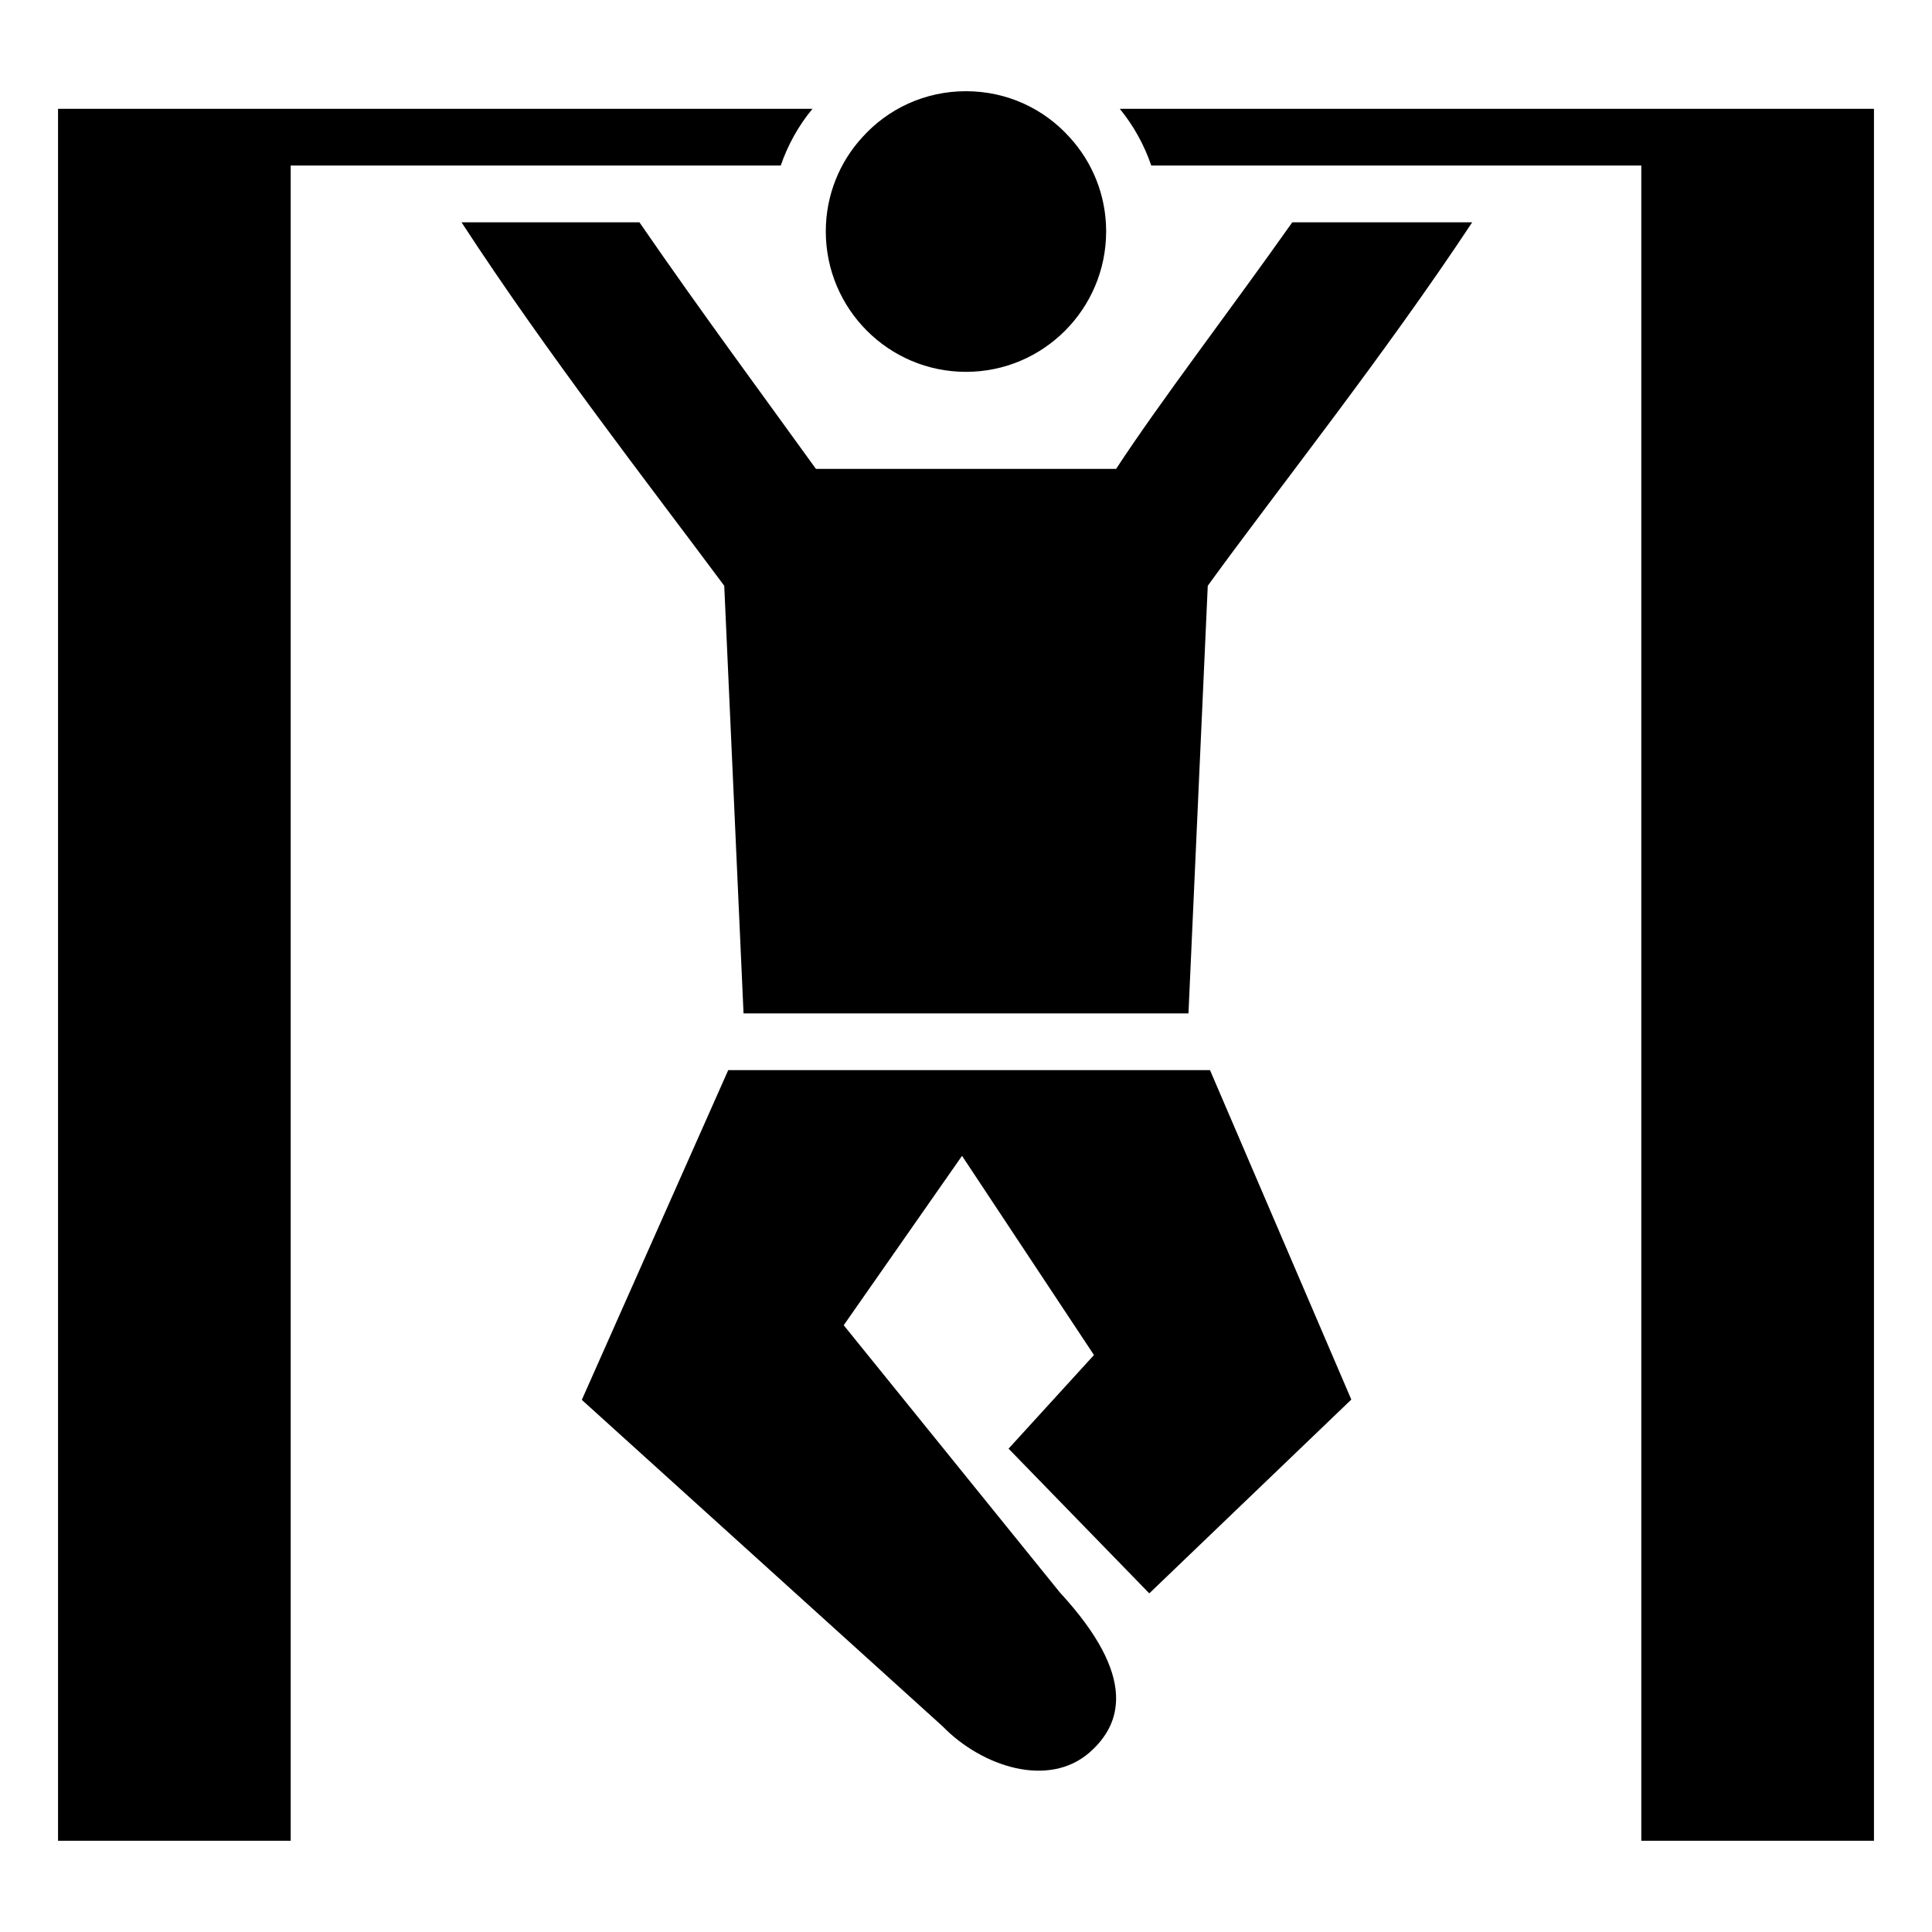 <?xml version="1.0" encoding="UTF-8"?>
<!-- Uploaded to: ICON Repo, www.iconrepo.com, Generator: ICON Repo Mixer Tools -->
<svg fill="#000000" width="800px" height="800px" version="1.1" viewBox="144 144 512 512" xmlns="http://www.w3.org/2000/svg">
 <g>
  <path d="m640.62 172.83v458.99h-61.66v-443.95h-129.86c-1.879-5.488-4.664-10.527-8.348-15.039z"/>
  <path d="m159.38 172.83v458.99h61.66v-443.95h129.86c1.879-5.414 4.664-10.527 8.422-15.039h-199.95z"/>
  <path d="m411.28 527.91 22.633-24.812-34.965-52.789-31.355 44.891 57.301 70.836c20.754 22.484 16.242 35.039 7.82 42.41-10.902 9.477-28.5 3.762-38.953-6.992l-95.574-86.477 38.801-87.379h127.68l37.445 87.301-53.539 51.359z"/>
  <path d="m534.15 202.91c-23.461 35.492-51.887 71.211-70.082 96.324l-5.113 113.32h-117.91l-5.113-113.32c-19.852-26.695-46.848-61.359-69.629-96.324h47.148c16.617 24.137 33.84 47.375 46.773 65.344h79.559c11.871-18.121 29.617-41.203 46.688-65.344z"/>
  <path d="m437.14 205.32c0 20.527-16.617 37.223-37.148 37.223-20.527 0-37.148-16.695-37.148-37.223 0-9.625 3.684-18.422 9.699-24.965 6.769-7.519 16.543-12.184 27.445-12.184 10.902 0 20.68 4.664 27.445 12.184 6.023 6.543 9.707 15.34 9.707 24.965z"/>
 </g>
</svg>